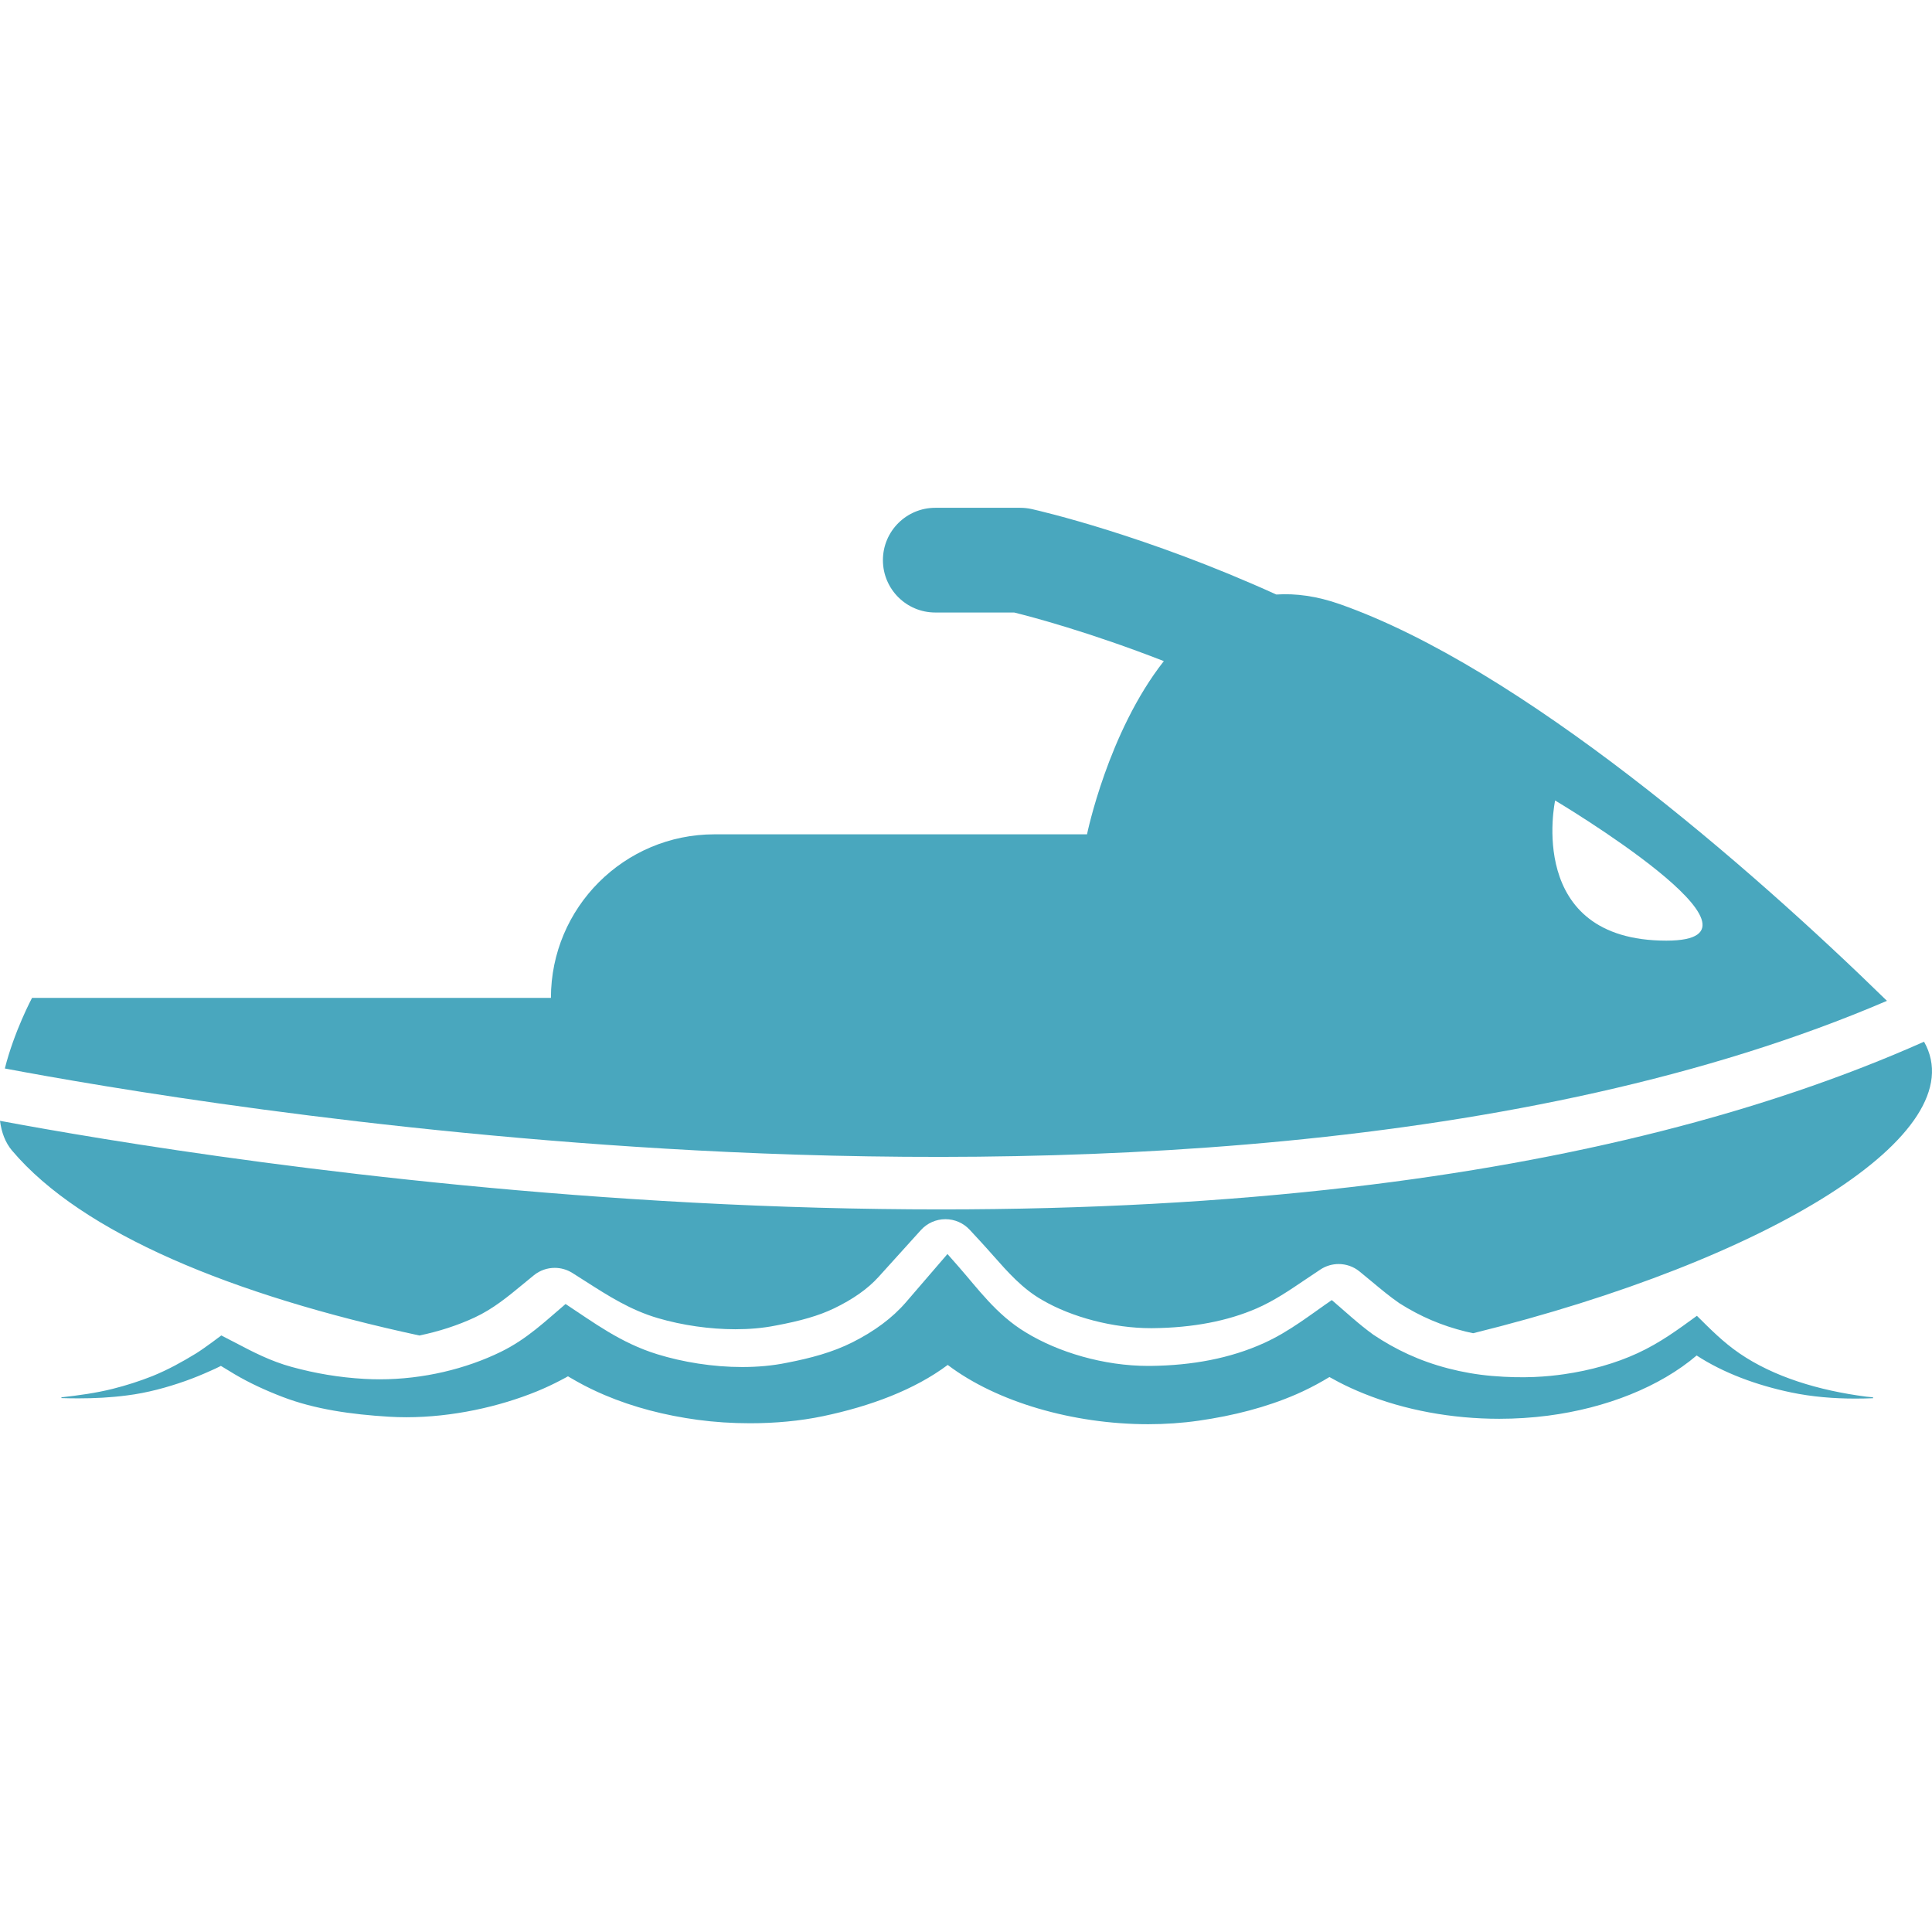 <?xml version="1.0"?>
<svg xmlns="http://www.w3.org/2000/svg" xmlns:xlink="http://www.w3.org/1999/xlink" version="1.1" id="Capa_1" x="0px" y="0px" viewBox="0 0 427.912 427.912" style="enable-background:new 0 0 427.912 427.912;" xml:space="preserve" width="512px" height="512px" class=""><g><g>
	<path d="M417.935,221.673c-30.554-29.857-81.027-73.723-121.169-87.859c-5.103-1.797-9.785-2.418-14.08-2.137   c-28.853-13.104-52.267-18.5-54.162-18.925c-0.832-0.186-1.683-0.28-2.535-0.28h-18.839c-6.403,0-11.595,5.191-11.595,11.595   s5.191,11.595,11.595,11.595h17.473c3.815,0.943,16.579,4.303,33.151,10.767c-12.381,15.737-17.014,38.362-17.014,38.362h-82.503   c-20.007,0-36.229,16.222-36.235,36.23H7.096c0,0-3.947,7.377-6.023,15.634c20.615,3.892,80.787,14.296,153.143,18.141   C231.373,258.894,337.618,256.114,417.935,221.673z M344.441,177.299c0,0,52.143,31.04,24.639,31.04   C337.712,208.339,344.441,177.299,344.441,177.299z" data-original="#000000" class="active-path" data-old_color="#000000" fill="#49A7BE"/>
	<path d="M426.151,230.724c-35.082,15.613-77.675,26.44-126.895,32.193c-28.21,3.297-58.636,4.95-90.909,4.95   c-17.77,0-36.096-0.501-54.925-1.505C81.77,262.543,21.918,252.349,0,248.247c0.325,2.512,1.145,4.791,2.676,6.601   c15.551,18.367,48.87,32.039,90.214,40.947c4.308-0.892,8.466-2.232,12.247-3.993c4.086-1.904,7.353-4.605,10.813-7.465   c0.769-0.636,1.539-1.272,2.314-1.898c1.336-1.077,2.965-1.625,4.603-1.625c1.343,0,2.69,0.369,3.885,1.115   c0.976,0.611,1.945,1.23,2.916,1.852c5.136,3.285,9.987,6.388,16.054,8.169c5.399,1.586,11.496,2.46,17.168,2.46   c3.15,0,6.101-0.267,8.77-0.793c0.028-0.005,0.057-0.011,0.086-0.016c5.652-1.043,9.644-2.213,12.943-3.794   c4.191-2.008,7.518-4.354,9.887-6.974l9.393-10.389c1.379-1.524,3.334-2.399,5.39-2.412c0.015,0,0.029,0,0.044,0   c2.039,0,3.986,0.85,5.373,2.347l1.586,1.714l0.819,0.885c0.946,1.022,1.868,2.065,2.761,3.074c3.353,3.79,6.519,7.37,10.828,9.84   c0.02,0.011,0.038,0.022,0.057,0.033c6.582,3.853,15.805,6.245,24.066,6.245c0.179,0,0.357-0.001,0.545-0.003   c8.732-0.098,16.424-1.564,22.857-4.358c3.827-1.661,7.217-3.957,10.807-6.388c1.1-0.745,2.237-1.515,3.389-2.266   c1.221-0.797,2.613-1.19,4.001-1.19c1.638,0,3.271,0.548,4.606,1.63c0.898,0.726,1.783,1.463,2.67,2.201   c2.088,1.742,4.063,3.388,6.182,4.852c4.678,2.961,9.35,4.957,14.691,6.276c0.533,0.132,1.083,0.25,1.635,0.367   C391.887,279.087,437.607,250.991,426.151,230.724z" data-original="#000000" class="active-path" data-old_color="#000000" fill="#49A7BE"/>
	<path d="M385.272,299.751c-3.681-2.523-6.492-5.412-9.43-8.317c-4.125,3.001-8.075,5.938-13.123,8.272   c-4.884,2.258-10.497,3.831-16.305,4.665c-3.588,0.515-8.736,1-15.967,0.381c-3.318-0.284-6.558-0.853-9.677-1.664   c-6.449-1.672-11.741-4.227-16.594-7.47c-3.32-2.396-6.188-5.107-9.203-7.67c-4.737,3.246-9.31,6.92-14.936,9.486   c-7.578,3.456-16.05,4.988-25.113,5.096c-0.204,0.002-0.409,0.003-0.613,0.003c-9.876,0-19.999-3.054-27.137-7.441   c-6.524-3.928-10.577-9.685-14.978-14.678c-0.781-0.89-1.563-1.778-2.347-2.666c-3.061,3.556-6.122,7.109-9.181,10.666   c-3.025,3.516-7.039,6.465-11.881,8.9c-4.376,2.203-9.235,3.5-14.446,4.509c-3.179,0.658-6.552,0.956-9.958,0.956   c-6.516,0-13.154-1.09-18.795-2.83c-8.121-2.506-14.065-7.017-20.321-11.13c-4.393,3.725-8.506,7.74-14.304,10.579   c-7.743,3.792-17.219,6.103-26.869,6.103c-1.12,0-2.241-0.031-3.365-0.095c-5.678-0.321-10.893-1.219-16.127-2.65   c-4.681-1.28-8.636-3.344-12.564-5.412c-0.655-0.346-3.025-1.56-3.025-1.56s-3.75,2.857-5.657,4.021   c-3.017,1.842-6.036,3.518-9.53,4.952c-2.851,1.129-5.763,2.075-8.872,2.854c-3.698,0.926-7.476,1.443-11.352,1.876v0.172   c1.255,0.036,2.495,0.058,3.731,0.058c3.611,0,7.161-0.178,10.798-0.652c4.474-0.559,8.903-1.775,12.901-3.186   c1.909-0.675,3.704-1.417,5.496-2.222c0.382-0.172,0.766-0.344,1.147-0.514c0.457-0.206,1.251-0.616,1.251-0.616   s2.115,1.296,3.041,1.843c3.289,1.941,6.781,3.551,10.583,5.014c7.222,2.778,15.358,3.895,23.55,4.396   c1.291,0.08,2.592,0.119,3.897,0.119c10.146,0,20.597-2.317,29.025-5.779c1.773-0.729,3.477-1.532,5.115-2.39   c0.41-0.214,0.82-0.43,1.226-0.649c0.28-0.151,0.352-0.234,0.43-0.234c0.071,0,0.146,0.07,0.39,0.217   c0.534,0.323,1.089,0.63,1.64,0.938c1.948,1.095,4.016,2.099,6.166,3.01c6.302,2.671,13.23,4.472,20.539,5.462   c3.697,0.499,7.634,0.758,11.593,0.758c5.536,0,11.118-0.507,16.16-1.568c10.457-2.186,20.291-5.851,27.628-11.351   c10.819,8.205,27.777,13.129,44.396,13.129c3.775,0,7.535-0.255,11.201-0.782c7.71-1.111,14.96-2.958,21.588-5.835   c2.089-0.906,4.067-1.919,5.953-3.002c0.475-0.272,0.945-0.544,1.404-0.829c0.683,0.388,1.382,0.761,2.087,1.13   c1.759,0.921,3.626,1.761,5.537,2.534c9.029,3.658,19.481,5.584,29.983,5.584c3.613,0,7.228-0.229,10.796-0.69   c12.944-1.681,24.8-6.407,32.93-13.33c5.863,3.821,13.146,6.559,20.95,8.189c4.637,0.969,9.41,1.354,14.215,1.354   c1.299,0,2.602-0.028,3.903-0.08v-0.201c-0.492-0.048-0.985-0.095-1.478-0.142C402.801,307.979,392.856,304.95,385.272,299.751z" data-original="#000000" class="active-path" data-old_color="#000000" fill="#49A7BE"/>
</g></g> </svg>
